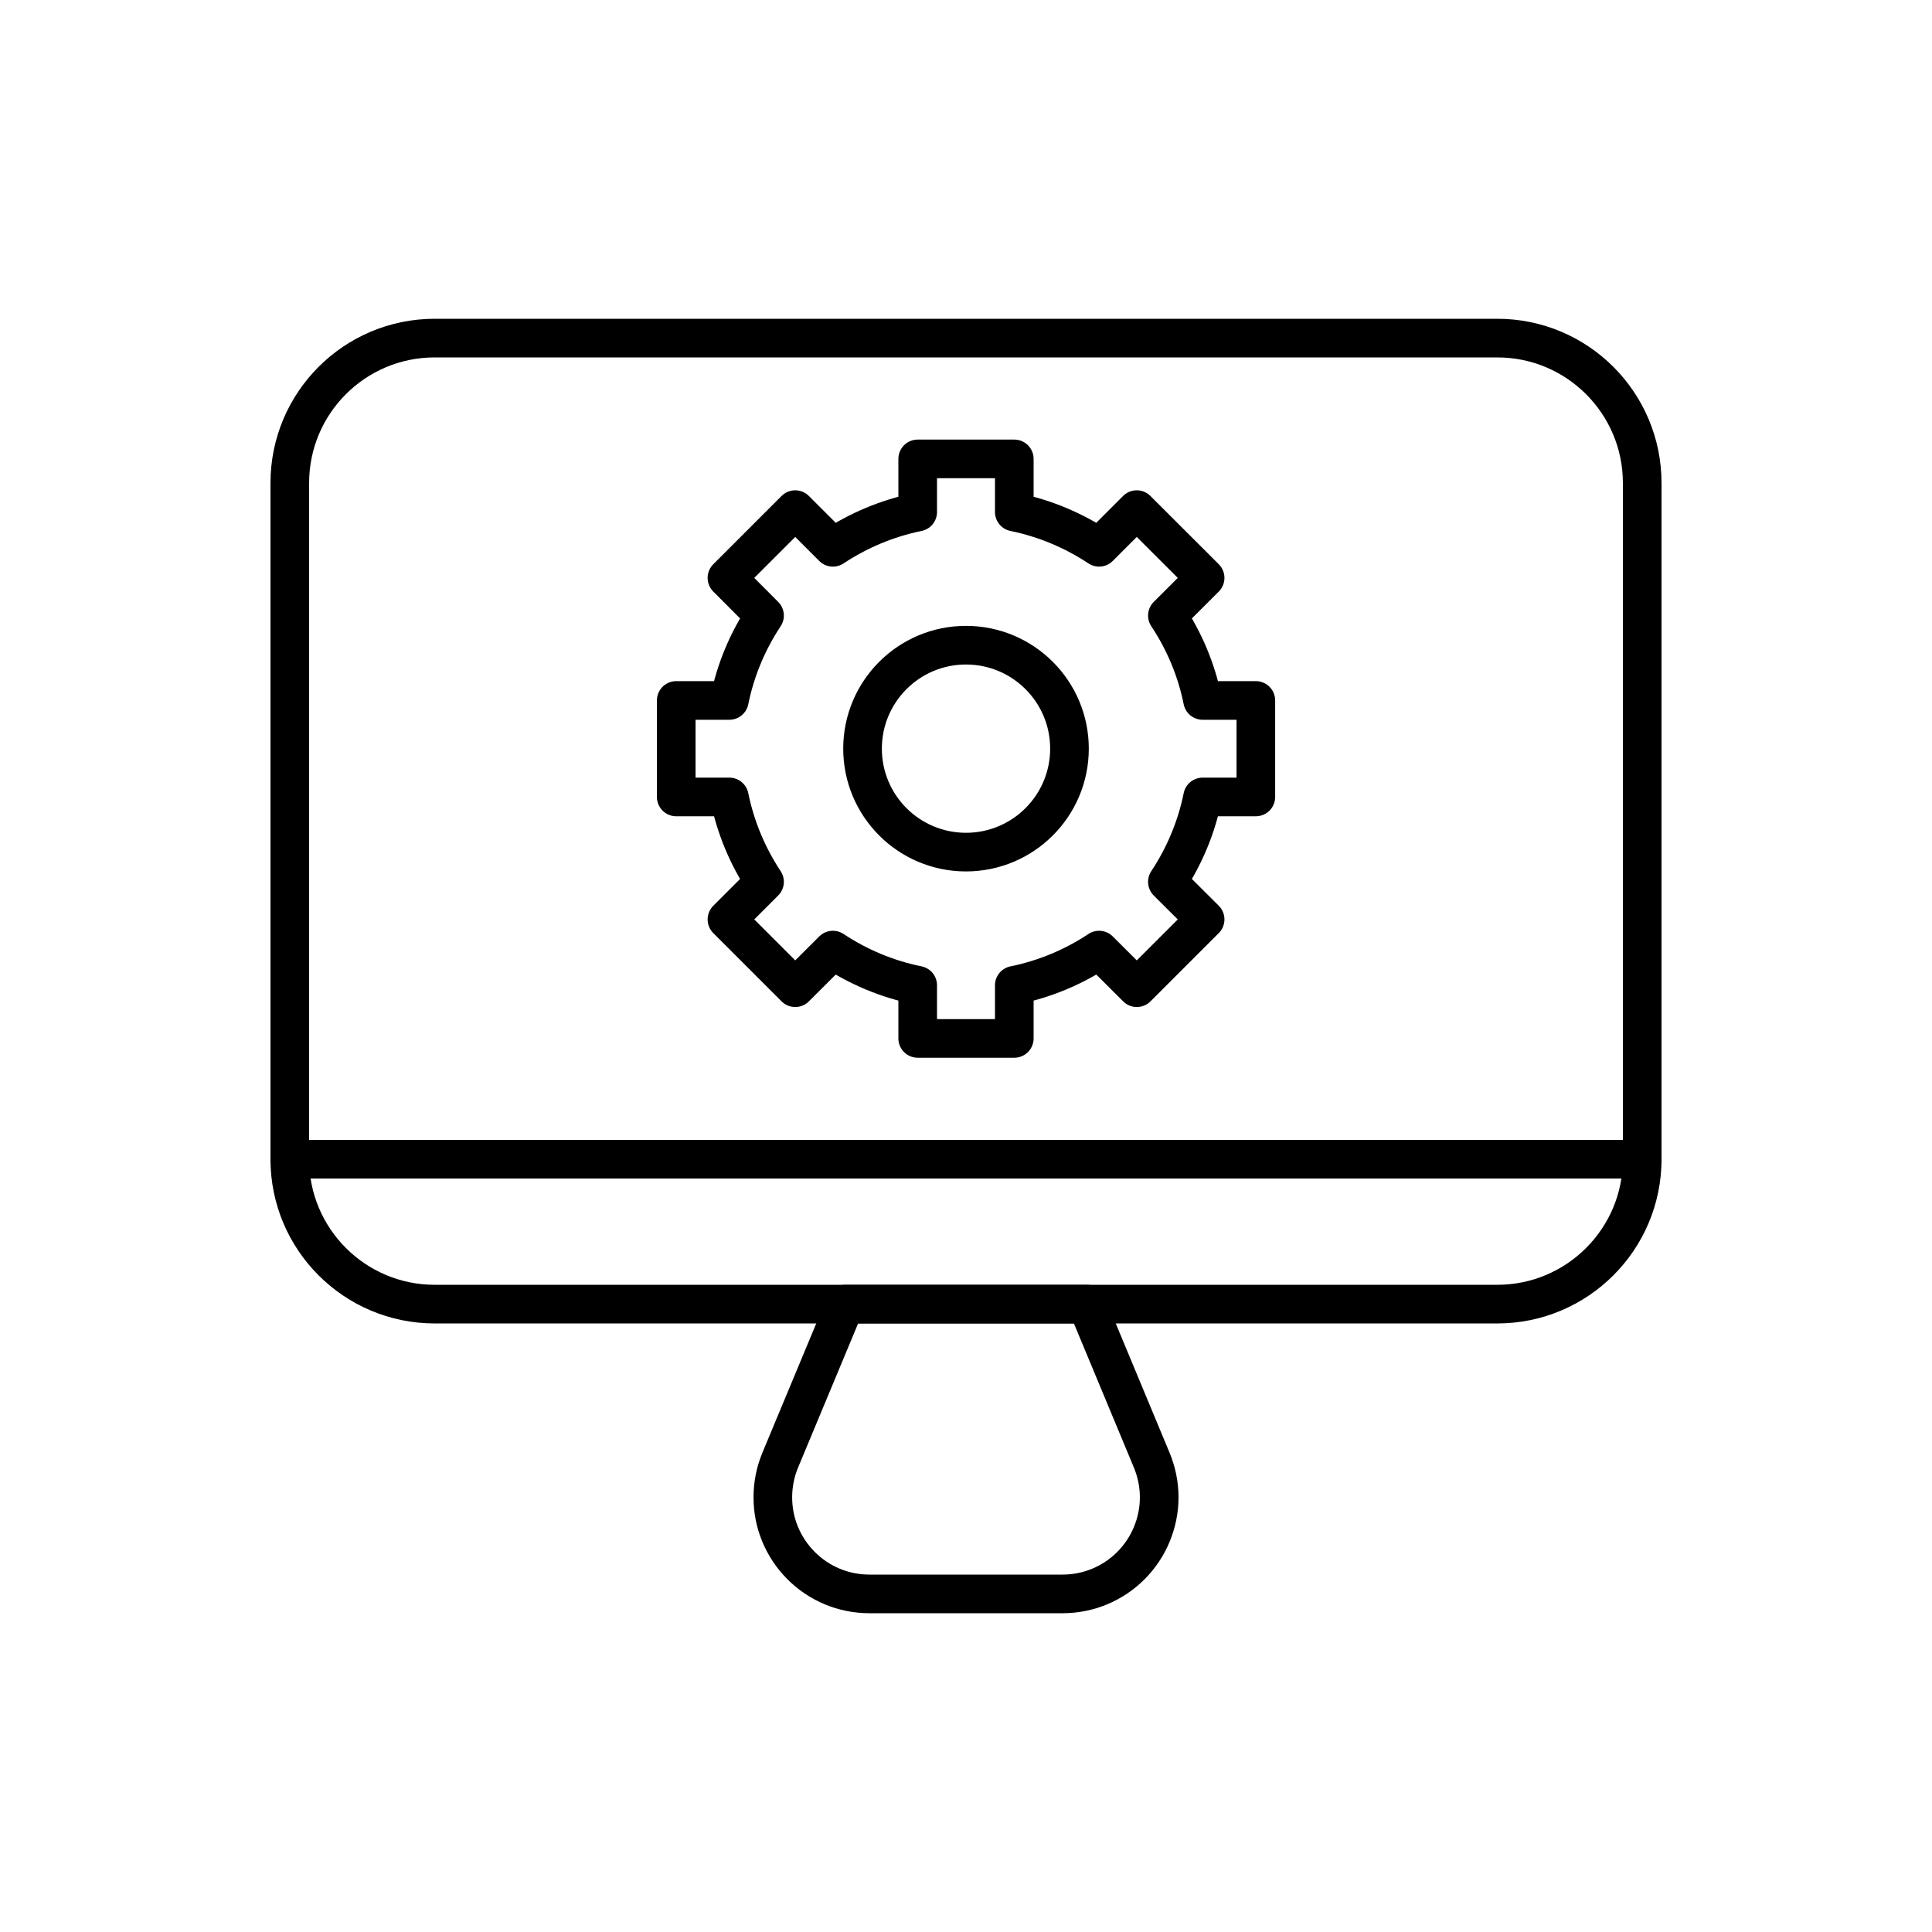 <?xml version="1.0" encoding="utf-8"?>
<!-- Generator: Adobe Illustrator 16.0.0, SVG Export Plug-In . SVG Version: 6.00 Build 0)  -->
<!DOCTYPE svg PUBLIC "-//W3C//DTD SVG 1.0//EN" "http://www.w3.org/TR/2001/REC-SVG-20010904/DTD/svg10.dtd">
<svg version="1.0" id="Layer_1" xmlns="http://www.w3.org/2000/svg" xmlns:xlink="http://www.w3.org/1999/xlink" x="0px" y="0px"
	 width="100px" height="100px" viewBox="0 0 100 100" enable-background="new 0 0 100 100" xml:space="preserve">
<path fill="none" stroke="#000000" stroke-width="2" stroke-linecap="round" stroke-linejoin="round" stroke-miterlimit="10" d="
	M65.002,41.25v-4.995h-2.754c-0.322-1.599-0.953-3.08-1.824-4.393l1.953-1.95l-3.539-3.534l-1.949,1.95
	c-1.309-0.868-2.795-1.499-4.389-1.826v-2.749h-5v2.749c-1.595,0.327-3.079,0.958-4.389,1.826l-1.95-1.95l-3.534,3.534l1.946,1.95
	c-0.868,1.313-1.498,2.794-1.822,4.393h-2.749v4.995h2.749c0.324,1.595,0.954,3.08,1.822,4.393l-1.946,1.946l3.534,3.534l1.95-1.946
	c1.31,0.868,2.794,1.499,4.389,1.822v2.749h5v-2.749c1.594-0.323,3.08-0.954,4.389-1.822l1.953,1.946l3.535-3.534l-1.953-1.946
	c0.871-1.313,1.502-2.798,1.824-4.393H65.002z M49.999,44.105c-2.956,0-5.354-2.397-5.354-5.354c0-2.959,2.397-5.356,5.354-5.356
	c2.958,0,5.357,2.397,5.357,5.356C55.355,41.708,52.957,44.105,49.999,44.105z"/>
<path fill="none" stroke="#000000" stroke-width="2" stroke-linecap="round" stroke-linejoin="round" stroke-miterlimit="10" d="
	M15,60.001c0,4.141,3.359,7.5,7.5,7.5h55c4.141,0,7.5-3.362,7.5-7.5H15z"/>
<path fill="none" stroke="#000000" stroke-width="2" stroke-linecap="round" stroke-linejoin="round" stroke-miterlimit="10" d="
	M85,60.001H15V25c0-4.141,3.355-7.5,7.5-7.5h55c4.141,0,7.5,3.359,7.5,7.5V60.001z"/>
<path fill="none" stroke="#000000" stroke-width="2" stroke-linecap="round" stroke-linejoin="round" stroke-miterlimit="10" d="
	M56.252,67.501l3.365,8.085C59.861,76.179,60,76.823,60,77.502s-0.139,1.322-0.383,1.912c-0.252,0.613-0.623,1.16-1.082,1.622
	c-0.461,0.462-1.01,0.83-1.623,1.085C56.324,82.366,55.68,82.5,55,82.5h-4.999h-0.003H45c-0.679,0-1.322-0.134-1.915-0.379
	c-0.61-0.255-1.161-0.623-1.619-1.085c-0.462-0.462-0.83-1.009-1.085-1.622c-0.245-0.59-0.379-1.233-0.379-1.912
	s0.134-1.323,0.379-1.916l3.369-8.085H56.252z"/>
</svg>
